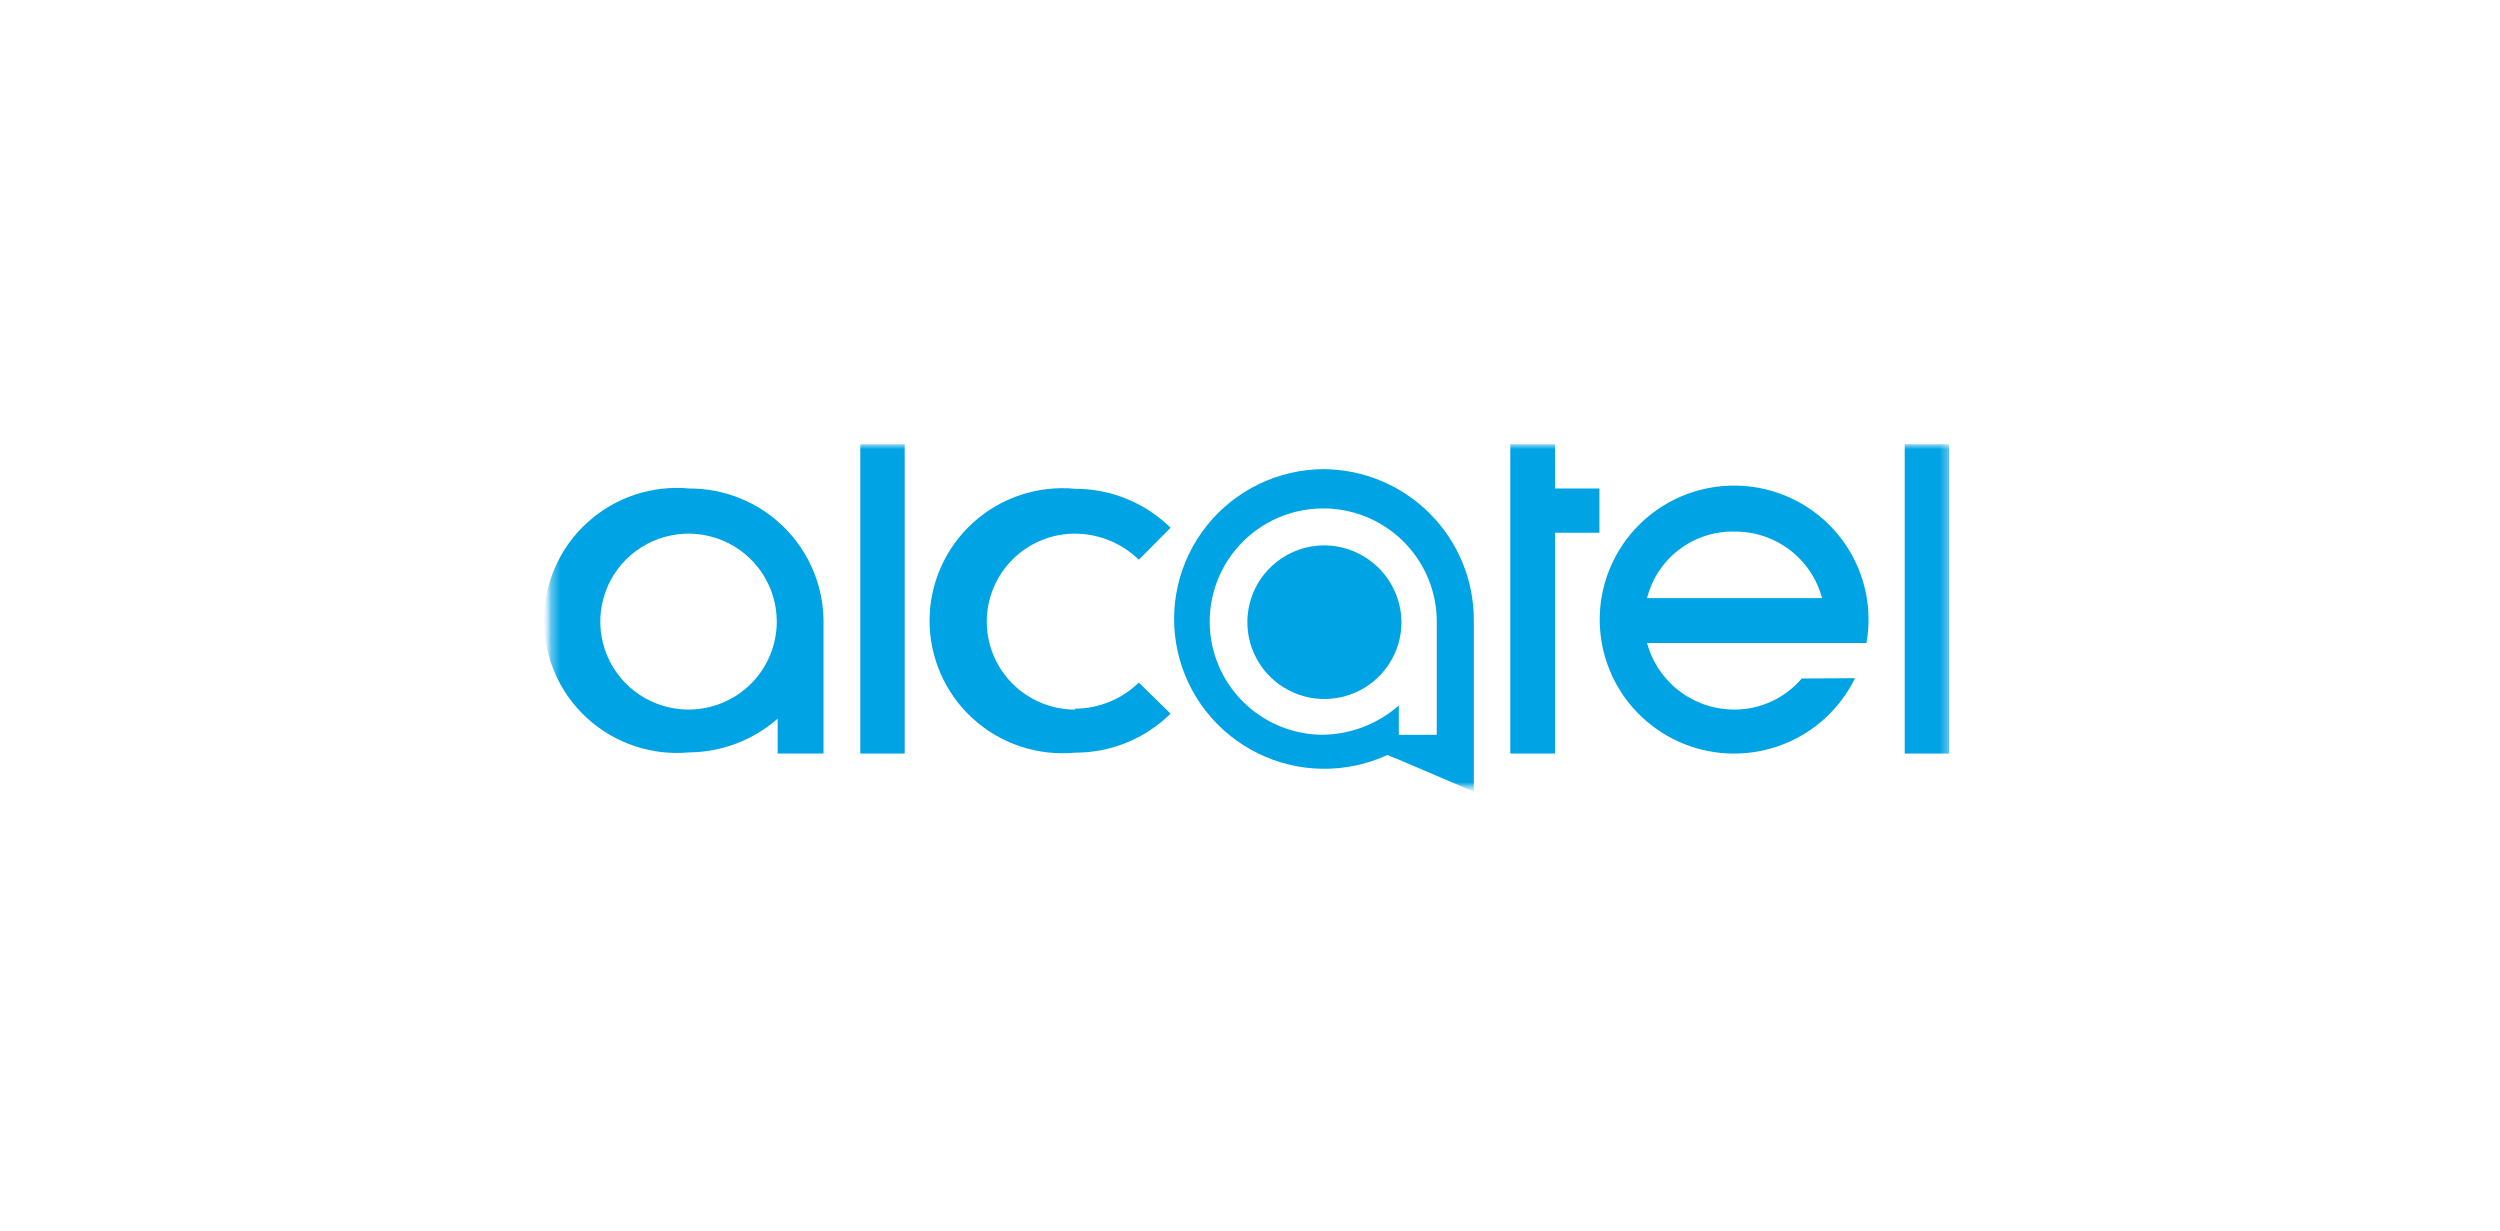 <svg width="270" height="133" viewBox="0 0 270 133" fill="none" xmlns="http://www.w3.org/2000/svg">
<g clip-path="url(#clip0_0_229)">
<mask id="mask0_0_229" style="mask-type:luminance" maskUnits="userSpaceOnUse" x="59" y="47" width="152" height="39">
<mask id="mask1_0_229" style="mask-type:luminance" maskUnits="userSpaceOnUse" x="59" y="47" width="152" height="39">
<path d="M59.146 85.5H210.854V47.5H59.146V85.5Z" fill="white"/>
</mask>
<g mask="url(#mask1_0_229)">
<path d="M59.146 47.5H210.854V85.5H59.146V47.5Z" fill="white"/>
</g>
</mask>
<g mask="url(#mask0_0_229)">
<mask id="mask2_0_229" style="mask-type:luminance" maskUnits="userSpaceOnUse" x="59" y="47" width="152" height="39">
<path d="M59.146 85.5H210.854V47.5H59.146V85.5Z" fill="white"/>
</mask>
<g mask="url(#mask2_0_229)">
<path d="M142.941 50.667C140.518 50.681 138.129 51.235 135.949 52.29C133.769 53.345 131.853 54.872 130.343 56.761C128.832 58.65 127.765 60.852 127.22 63.206C126.674 65.56 126.664 68.006 127.191 70.364C127.717 72.722 128.767 74.932 130.262 76.833C131.757 78.734 133.66 80.277 135.832 81.349C138.003 82.421 140.388 82.995 142.811 83.028C145.234 83.062 147.634 82.554 149.834 81.542L150.946 81.985L159.173 85.5V66.912C159.165 62.617 157.454 58.499 154.413 55.456C151.373 52.413 147.249 50.692 142.941 50.667ZM155.298 79.357H151.073V76.19C148.781 78.205 145.838 79.329 142.782 79.357C140.363 79.332 138.005 78.594 136.005 77.236C134.006 75.877 132.454 73.96 131.545 71.724C130.637 69.488 130.412 67.035 130.9 64.672C131.387 62.309 132.565 60.143 134.284 58.446C136.004 56.75 138.189 55.598 140.564 55.136C142.939 54.675 145.397 54.924 147.63 55.853C149.863 56.782 151.771 58.349 153.113 60.356C154.454 62.363 155.17 64.721 155.171 67.133V79.357H155.298Z" fill="#00A3E4"/>
<path d="M74.457 52.757C72.466 52.569 70.458 52.799 68.562 53.429C66.666 54.06 64.922 55.079 63.444 56.421C61.965 57.762 60.784 59.397 59.975 61.22C59.167 63.042 58.75 65.014 58.75 67.007C58.75 69 59.167 70.971 59.975 72.794C60.784 74.617 61.965 76.251 63.444 77.593C64.922 78.934 66.666 79.953 68.562 80.584C70.458 81.215 72.466 81.444 74.457 81.257C77.969 81.224 81.352 79.931 83.986 77.615V81.383H88.941V67.07C88.929 65.175 88.541 63.301 87.802 61.556C87.062 59.811 85.984 58.228 84.629 56.898C83.275 55.569 81.671 54.519 79.909 53.808C78.147 53.097 76.262 52.74 74.361 52.757M74.361 76.633C72.476 76.633 70.634 76.076 69.067 75.032C67.5 73.988 66.278 72.505 65.557 70.769C64.836 69.033 64.647 67.123 65.015 65.28C65.383 63.437 66.29 61.744 67.623 60.416C68.956 59.087 70.654 58.182 72.502 57.816C74.351 57.449 76.267 57.638 78.008 58.356C79.749 59.075 81.237 60.293 82.285 61.855C83.332 63.418 83.891 65.254 83.891 67.133C83.891 69.653 82.887 72.069 81.1 73.851C79.312 75.632 76.888 76.633 74.361 76.633Z" fill="#00A3E4"/>
<path d="M92.912 47.975H97.708V81.383H92.912V47.975Z" fill="#00A3E4"/>
<path d="M205.708 47.975H210.505V81.383H205.708V47.975Z" fill="#00A3E4"/>
<path d="M116.1 76.633C113.573 76.633 111.149 75.632 109.362 73.851C107.575 72.069 106.571 69.653 106.571 67.133C106.571 64.614 107.575 62.197 109.362 60.416C111.149 58.634 113.573 57.633 116.1 57.633C118.678 57.643 121.15 58.654 122.993 60.452L126.424 57C123.674 54.293 119.964 52.78 116.1 52.788C114.11 52.601 112.102 52.83 110.206 53.461C108.309 54.092 106.566 55.111 105.087 56.453C103.609 57.794 102.427 59.428 101.619 61.251C100.811 63.074 100.393 65.045 100.393 67.038C100.393 69.031 100.811 71.003 101.619 72.826C102.427 74.648 103.609 76.283 105.087 77.624C106.566 78.966 108.309 79.985 110.206 80.616C112.102 81.246 114.11 81.476 116.1 81.288C119.964 81.297 123.674 79.783 126.424 77.077L122.993 73.72C121.15 75.517 118.678 76.528 116.1 76.538" fill="#00A3E4"/>
<path d="M167.94 52.757V47.975H163.112V81.383H167.94V57.538H172.736V52.757" fill="#00A3E4"/>
<path d="M194.591 73.277C193.706 74.317 192.607 75.156 191.368 75.735C190.129 76.314 188.78 76.621 187.412 76.634C185.249 76.659 183.138 75.966 181.413 74.665C179.688 73.364 178.446 71.527 177.882 69.445H201.579C202.222 65.837 201.467 62.12 199.468 59.044C197.468 55.969 194.373 53.764 190.807 52.876C187.24 51.987 183.469 52.48 180.253 54.255C177.037 56.031 174.617 58.957 173.48 62.442C172.344 65.927 172.577 69.713 174.131 73.034C175.685 76.355 178.445 78.964 181.855 80.336C185.264 81.707 189.068 81.737 192.499 80.421C195.93 79.106 198.732 76.541 200.34 73.245M187.253 57.412C189.419 57.376 191.534 58.064 193.262 59.367C194.989 60.67 196.229 62.513 196.782 64.6H177.882C178.41 62.498 179.643 60.639 181.376 59.332C183.11 58.025 185.239 57.347 187.412 57.412H187.253Z" fill="#00A3E4"/>
<path d="M142.941 58.9C141.299 58.919 139.7 59.421 138.344 60.344C136.988 61.267 135.936 62.57 135.321 64.087C134.705 65.605 134.554 67.27 134.886 68.873C135.218 70.476 136.018 71.945 137.185 73.096C138.353 74.247 139.836 75.028 141.448 75.34C143.059 75.653 144.728 75.483 146.243 74.853C147.758 74.222 149.052 73.159 149.963 71.796C150.873 70.434 151.359 68.834 151.359 67.197C151.342 64.985 150.447 62.87 148.869 61.315C147.291 59.76 145.16 58.892 142.941 58.9Z" fill="#00A3E4"/>
</g>
</g>
</g>
<defs>
<clipPath id="clip0_0_229">
<rect width="270" height="133" fill="white"/>
</clipPath>
</defs>
</svg>
